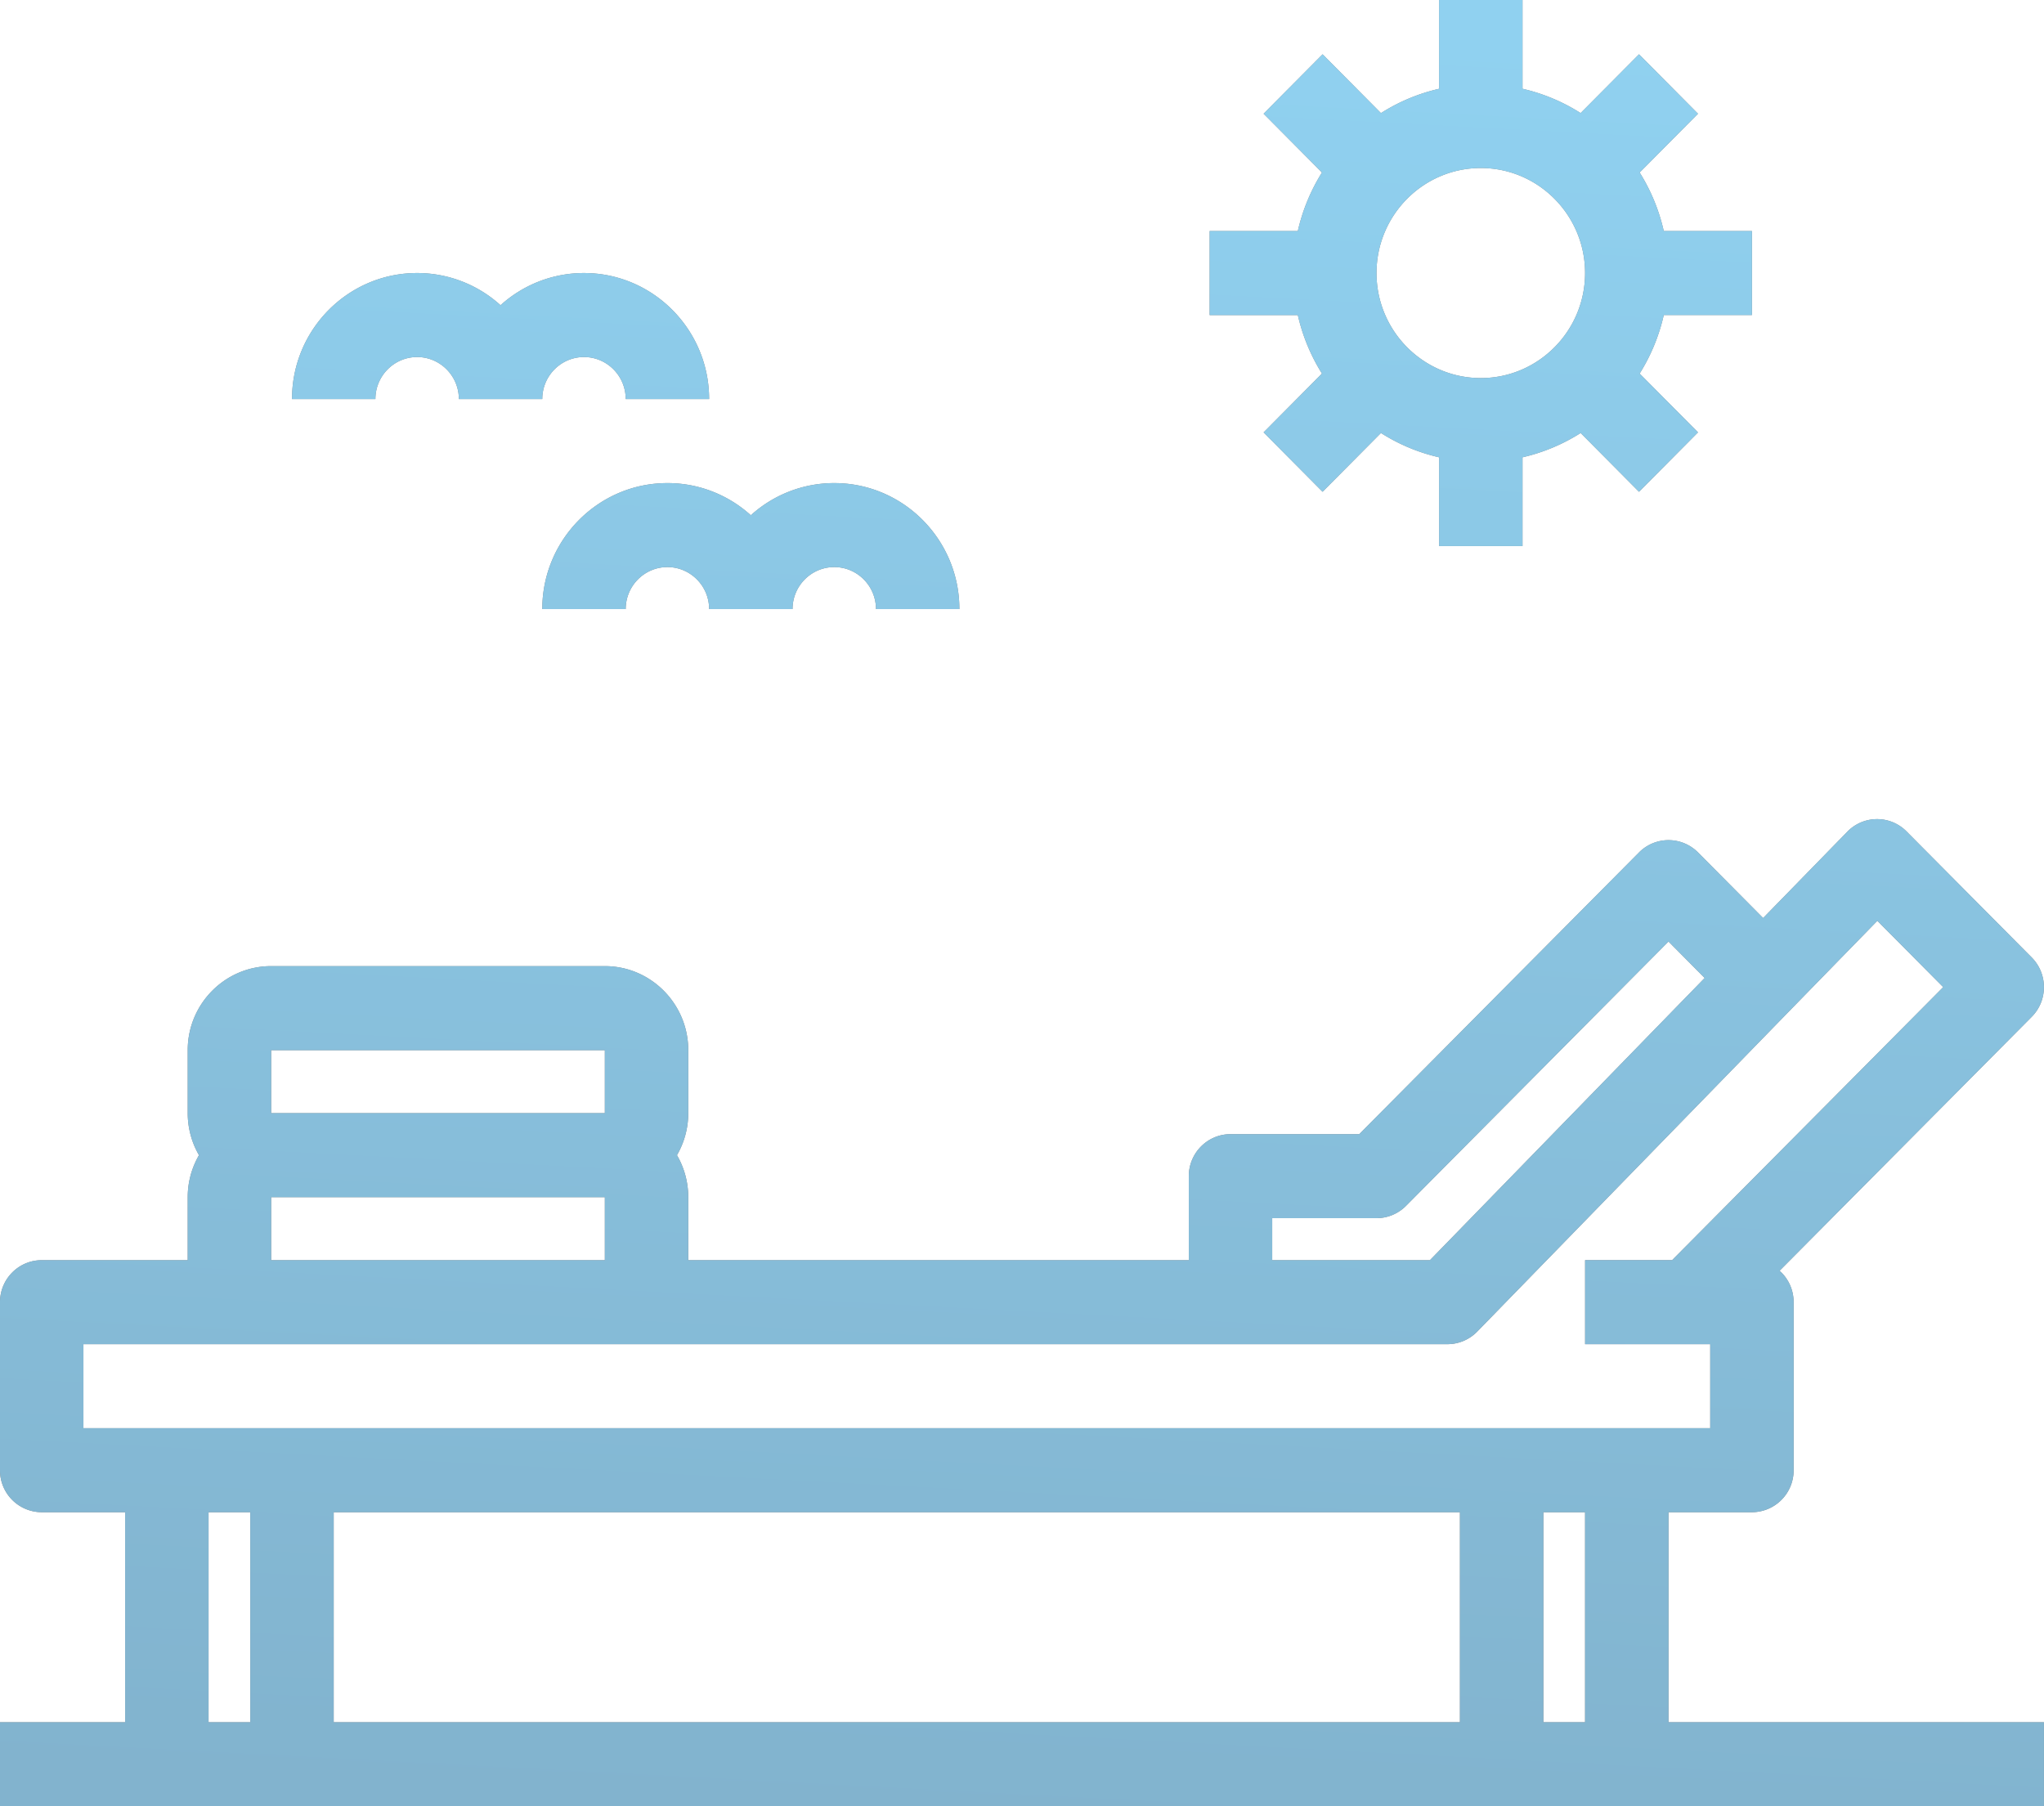 <svg xmlns="http://www.w3.org/2000/svg" xmlns:xlink="http://www.w3.org/1999/xlink" width="86" height="76" viewBox="0 0 86 76"><defs><path id="a" d="M910.997 2416.465v3.536H825v-3.536h5.265v-8.837h-3.51a1.76 1.76 0 0 1-1.755-1.767v-7.07c0-.976.786-1.767 1.755-1.767h6.143v-2.652c0-.644.174-1.247.474-1.767a3.53 3.53 0 0 1-.474-1.767v-2.652c0-1.948 1.574-3.535 3.51-3.535h14.04c1.935 0 3.51 1.587 3.51 3.535v2.652c0 .644-.175 1.247-.475 1.767.3.52.475 1.123.475 1.767v2.652h21.06v-3.536c0-.975.787-1.767 1.756-1.767h5.415l11.772-11.854a1.748 1.748 0 0 1 2.482 0l2.74 2.76 3.542-3.632a1.746 1.746 0 0 1 1.244-.53h.008c.465 0 .911.186 1.24.518l5.266 5.303c.685.69.685 1.809 0 2.499l-10.608 10.683c.363.323.591.796.591 1.323v7.07a1.76 1.76 0 0 1-1.755 1.767h-3.51v8.837zm-32.469-21.209v1.768h6.635l11.56-11.874-1.522-1.534-11.044 11.122a1.75 1.75 0 0 1-1.241.518zm-42.12-4.419h14.04v-2.65h-14.04zm0 6.187h14.04v-2.652h-14.04zm-.878 10.604h-1.755v8.837h1.755zm50.896 8.837v-8.837H839.04v8.837zm5.265-8.837h-1.755v8.837h1.755zm5.266-3.535v-3.535h-5.265v-3.535h3.66l11.408-11.488-2.772-2.791-3.532 3.622-13.303 13.662a1.75 1.75 0 0 1-1.253.53h-57.39v3.535zm-17.352-46.836h-3.71v-3.536h3.71a7.95 7.95 0 0 1 1.016-2.463l-2.456-2.473 2.482-2.5 2.456 2.474a7.809 7.809 0 0 1 2.446-1.023V2344h3.51v3.735c.88.202 1.704.552 2.445 1.023l2.456-2.473 2.482 2.5-2.455 2.473a7.937 7.937 0 0 1 1.015 2.463h3.71v3.535h-3.71a7.942 7.942 0 0 1-1.015 2.463l2.456 2.473-2.483 2.5-2.455-2.473a7.821 7.821 0 0 1-2.446 1.023v3.735h-3.51v-3.735a7.808 7.808 0 0 1-2.446-1.023l-2.456 2.473-2.482-2.5 2.456-2.473a7.95 7.95 0 0 1-1.016-2.462zm3.311-1.769c0 2.437 1.969 4.42 4.388 4.42 2.419 0 4.387-1.983 4.387-4.42 0-2.436-1.968-4.418-4.387-4.418-2.42 0-4.388 1.982-4.388 4.418zm-42.12 5.303h-3.51c0-2.924 2.361-5.303 5.264-5.303a5.22 5.22 0 0 1 3.51 1.355 5.22 5.22 0 0 1 3.51-1.355c2.904 0 5.266 2.38 5.266 5.303h-3.51c0-.975-.788-1.768-1.755-1.768-.968 0-1.755.793-1.755 1.768h-3.51c0-.975-.788-1.768-1.756-1.768-.967 0-1.755.793-1.755 1.768zm12.285 3.535c1.347 0 2.577.512 3.51 1.354a5.22 5.22 0 0 1 3.51-1.354c2.903 0 5.265 2.379 5.265 5.302h-3.51c0-.974-.787-1.767-1.755-1.767-.968 0-1.755.793-1.755 1.767h-3.51c0-.974-.788-1.767-1.755-1.767-.968 0-1.755.793-1.755 1.767h-3.51c0-2.923 2.361-5.302 5.265-5.302z"/><linearGradient id="b" x1="870" x2="866" y1="2344" y2="2420" gradientUnits="userSpaceOnUse"><stop offset="0" stop-color="#22a4e2"/><stop offset="1" stop-color="#05689e"/></linearGradient></defs><g opacity=".5" transform="translate(-825 -2344)"><use xlink:href="#a"/><use fill="url(#b)" xlink:href="#a"/></g></svg>
